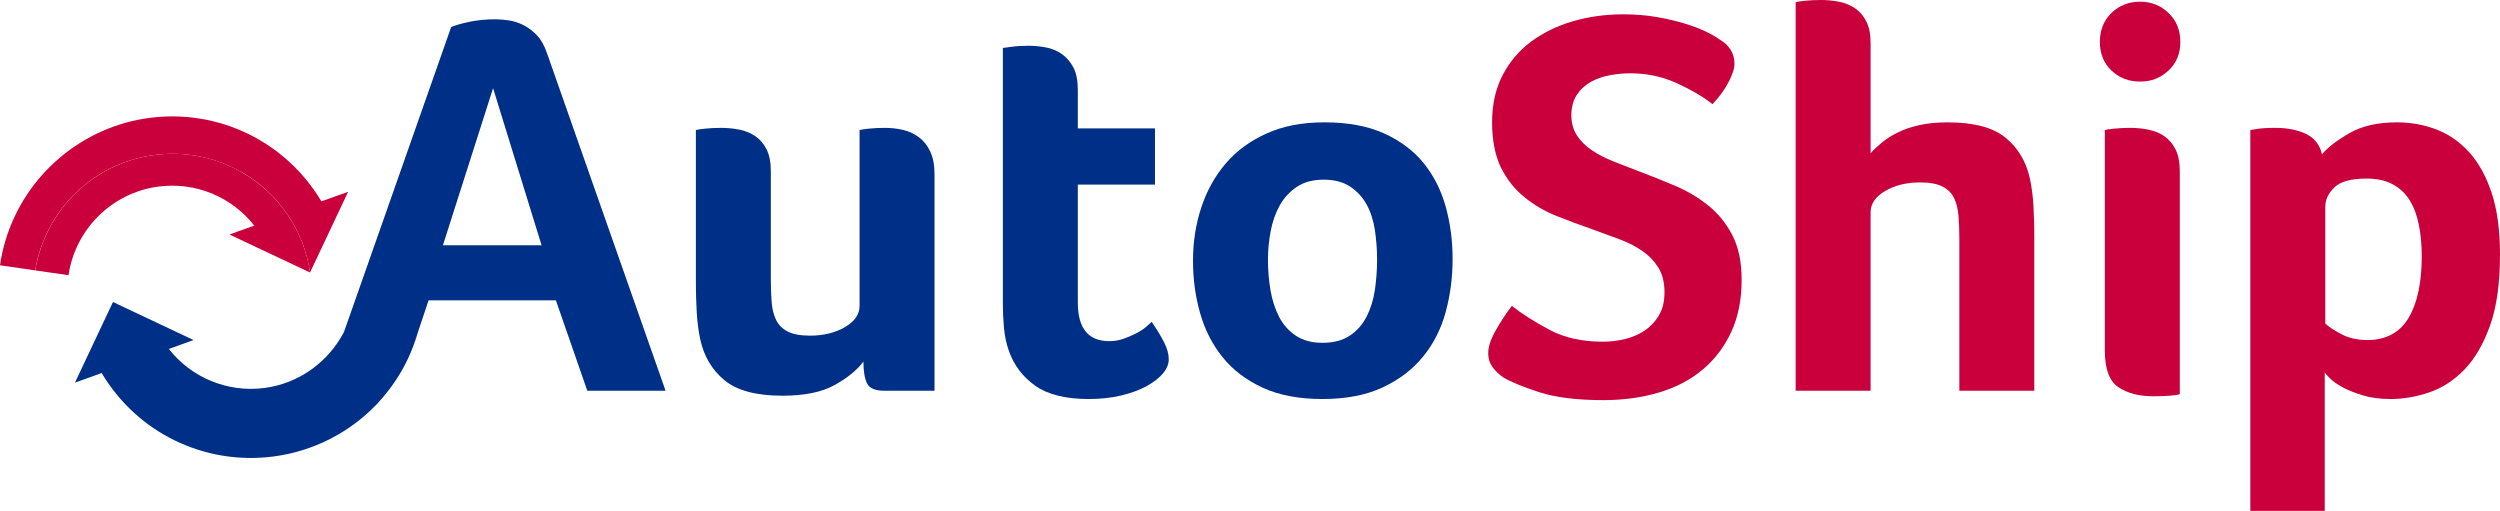 <?xml version="1.0" encoding="UTF-8"?><svg id="Layer_1" xmlns="http://www.w3.org/2000/svg" viewBox="0 0 272.17 55.62"><defs><style>.cls-1{fill:#002f87;}.cls-2{fill:#ca003d;}</style></defs><path class="cls-1" d="m59.56,5.82c-.28-.84-.65-1.5-1.11-1.98-.46-.48-.95-.85-1.47-1.11-.52-.26-1.05-.43-1.59-.51-.54-.08-1.03-.12-1.47-.12-1,0-1.93.09-2.79.27-.86.18-1.53.37-2.01.57l-10.21,29.05-.42,1.19-1.05,2.98s0,.01-.01.02c-1.69,3.23-4.89,5.57-8.64,6.06-4.03.52-7.96-1.13-10.41-4.25l2.69-.97-8.73-4.12-.04-.02-4.14,8.78,2.91-1.05c3.86,6.5,11.17,10.06,18.68,9.09,4.3-.55,8.31-2.58,11.29-5.72.43-.46.85-.94,1.23-1.44,1.12-1.44,2.02-3.03,2.67-4.72l.6-1.78,1.12-3.34h13.86l3.42,9.84h8.52L59.56,5.82Zm-11.34,20.88l5.46-17.1,5.28,17.1h-10.74Z"/><path class="cls-1" d="m101.26,16.47c-.32-.66-.74-1.18-1.26-1.56-.52-.38-1.1-.64-1.74-.78-.64-.14-1.28-.21-1.92-.21s-1.24.03-1.8.09c-.56.06-.88.11-.96.15v19.14c0,.92-.53,1.69-1.59,2.31-1.06.62-2.33.93-3.81.93-1.04,0-1.85-.15-2.43-.45-.58-.3-1-.72-1.26-1.26-.26-.54-.42-1.18-.48-1.92s-.09-1.57-.09-2.49v-11.76c0-1-.16-1.81-.48-2.43-.32-.62-.74-1.1-1.26-1.44-.52-.34-1.1-.57-1.74-.69-.64-.12-1.28-.18-1.92-.18s-1.24.03-1.8.09c-.56.06-.88.11-.96.15v16.62c0,1.04.03,2.1.09,3.18.06,1.08.19,2.08.39,3,.4,1.84,1.28,3.32,2.64,4.44s3.46,1.68,6.3,1.68c2.4,0,4.3-.39,5.7-1.17,1.4-.78,2.44-1.63,3.12-2.55,0,1.04.13,1.83.39,2.37.26.54.89.81,1.89.81h5.46v-23.58c0-1-.16-1.83-.48-2.49Z"/><path class="cls-1" d="m126.76,37.32c-.32-.64-.78-1.4-1.38-2.28-.12.12-.32.3-.6.54-.28.24-.63.47-1.05.69-.42.22-.88.42-1.38.6-.5.18-1.04.27-1.59.27-2.28,0-3.42-1.4-3.42-4.2v-12.84h8.4v-6.12h-8.4v-4.2c0-1-.16-1.81-.48-2.43-.33-.62-.75-1.11-1.26-1.47-.52-.36-1.11-.6-1.74-.72-.64-.12-1.29-.18-1.92-.18-.33,0-.64.01-.96.03-.33.02-.63.05-.9.09l-.9.12v27.84c0,.88.04,1.76.12,2.64.08.88.26,1.72.54,2.52.56,1.56,1.51,2.82,2.88,3.78,1.35.96,3.3,1.44,5.82,1.44,1.27,0,2.46-.13,3.54-.39s2-.6,2.76-1.02,1.35-.88,1.77-1.38c.42-.5.63-1.01.63-1.53,0-.56-.16-1.16-.48-1.8Z"/><path class="cls-1" d="m157.39,22.5c-.5-1.8-1.3-3.38-2.4-4.74-1.1-1.36-2.55-2.44-4.32-3.24-1.78-.8-3.93-1.2-6.45-1.2s-4.5.4-6.3,1.2c-1.8.8-3.29,1.89-4.47,3.27s-2.07,2.98-2.67,4.8c-.6,1.82-.9,3.75-.9,5.79s.26,3.91.78,5.73c.52,1.82,1.34,3.42,2.46,4.8,1.11,1.38,2.57,2.48,4.35,3.3,1.78.82,3.95,1.23,6.51,1.23s4.74-.42,6.54-1.26c1.8-.84,3.27-1.96,4.41-3.36,1.14-1.4,1.96-3.02,2.46-4.86.5-1.84.75-3.76.75-5.76s-.25-3.9-.75-5.7Zm-7.71,9.06c-.16,1.08-.46,2.05-.9,2.91-.44.86-1.05,1.55-1.83,2.07-.78.52-1.77.78-2.97.78s-2.13-.26-2.91-.78c-.78-.52-1.39-1.21-1.83-2.07-.44-.86-.75-1.83-.93-2.91s-.27-2.16-.27-3.24.1-2.14.3-3.18.53-1.97.99-2.79c.46-.82,1.08-1.49,1.86-2.01.78-.52,1.75-.78,2.91-.78s2.12.25,2.88.75c.75.5,1.36,1.15,1.8,1.95.44.8.74,1.73.9,2.79.16,1.06.24,2.13.24,3.21s-.08,2.22-.24,3.3Z"/><path class="cls-2" d="m188.59,25.59c-.68-1.3-1.56-2.38-2.64-3.24-1.08-.86-2.28-1.57-3.6-2.13-1.32-.56-2.62-1.08-3.9-1.56-.96-.36-1.89-.72-2.79-1.08-.89-.36-1.69-.77-2.37-1.23-.68-.46-1.22-1-1.62-1.62-.4-.62-.6-1.35-.6-2.19s.2-1.62.6-2.22c.4-.6.91-1.07,1.53-1.41.62-.34,1.31-.58,2.07-.72.76-.14,1.5-.21,2.22-.21,1.8,0,3.49.36,5.07,1.08,1.58.72,2.87,1.48,3.88,2.28.75-.8,1.34-1.61,1.76-2.43s.63-1.47.63-1.95c0-1.16-.56-2.06-1.68-2.7-.32-.24-.79-.51-1.41-.81-.62-.3-1.38-.59-2.28-.87-.9-.28-1.92-.52-3.06-.72-1.13-.2-2.37-.3-3.69-.3-1.92,0-3.74.25-5.46.75-1.72.5-3.23,1.24-4.56,2.22-1.32.98-2.36,2.21-3.12,3.69s-1.13,3.18-1.13,5.1.33,3.65.98,4.95c.66,1.3,1.51,2.37,2.56,3.21,1.03.84,2.2,1.52,3.5,2.04,1.3.52,2.59,1,3.87,1.44,1,.36,1.98.72,2.94,1.08.96.36,1.8.79,2.52,1.29.72.5,1.3,1.11,1.75,1.83.43.72.65,1.6.65,2.64s-.2,1.84-.6,2.52c-.4.68-.91,1.23-1.53,1.65-.62.42-1.33.73-2.13.93s-1.62.3-2.46.3c-2.24,0-4.17-.43-5.79-1.29s-2.99-1.73-4.11-2.61c-.64.84-1.23,1.74-1.77,2.7-.54.96-.8,1.78-.8,2.46,0,.56.15,1.06.47,1.5.32.44.72.82,1.2,1.14.8.48,2.09,1.01,3.87,1.59,1.78.58,4.11.87,7,.87,2.19,0,4.22-.28,6.08-.84,1.86-.56,3.45-1.4,4.77-2.52,1.32-1.12,2.35-2.49,3.09-4.11.74-1.62,1.11-3.49,1.11-5.61,0-1.96-.34-3.59-1.02-4.89Z"/><path class="cls-2" d="m221.38,22.44c-.06-1.08-.19-2.08-.39-3-.4-1.84-1.28-3.32-2.64-4.44-1.36-1.12-3.46-1.68-6.3-1.68-1.16,0-2.19.1-3.09.3-.9.2-1.69.47-2.37.81-.68.34-1.26.71-1.74,1.11-.48.4-.88.78-1.2,1.14V4.74c0-1-.16-1.81-.48-2.43-.32-.62-.74-1.1-1.26-1.44-.52-.34-1.1-.57-1.74-.69-.64-.12-1.28-.18-1.92-.18s-1.24.03-1.8.09c-.56.06-.88.11-.96.15v42.3h8.16v-19.44c0-.92.53-1.69,1.59-2.31,1.06-.62,2.33-.93,3.81-.93,1.04,0,1.85.15,2.43.45.58.3,1,.72,1.26,1.26.26.54.42,1.19.48,1.95s.09,1.58.09,2.46v16.56h8.16v-16.92c0-1.04-.03-2.1-.09-3.18Z"/><path class="cls-2" d="m236.08,1.41c-.86-.82-1.89-1.23-3.09-1.23s-2.28.41-3.12,1.23c-.84.82-1.26,1.87-1.26,3.15s.42,2.32,1.26,3.12c.84.8,1.88,1.2,3.12,1.2s2.23-.4,3.09-1.2,1.29-1.84,1.29-3.12-.43-2.33-1.29-3.15Zm.75,14.82c-.32-.62-.74-1.1-1.26-1.44-.52-.34-1.1-.57-1.74-.69-.64-.12-1.28-.18-1.92-.18s-1.24.03-1.8.09c-.56.06-.88.11-.96.15v24c0,2,.49,3.33,1.47,3.99.98.66,2.25.99,3.81.99.64,0,1.24-.02,1.8-.06.56-.04.92-.1,1.08-.18v-24.24c0-1-.16-1.81-.48-2.43Z"/><path class="cls-2" d="m271.24,20.94c-.62-1.84-1.45-3.32-2.49-4.44-1.04-1.12-2.23-1.93-3.57-2.43-1.34-.5-2.75-.75-4.23-.75-2.08,0-3.8.39-5.16,1.17-1.36.78-2.36,1.55-3,2.31-.24-1.04-.82-1.78-1.74-2.22-.92-.44-2.04-.66-3.36-.66-.44,0-.82.01-1.14.03-.32.02-.6.05-.84.09l-.72.12v41.46h8.1v-15.06c.08.12.28.34.6.66.32.32.78.64,1.38.96.6.32,1.33.61,2.19.87s1.87.39,3.03.39c1.36,0,2.75-.24,4.17-.72s2.7-1.31,3.84-2.49c1.14-1.18,2.07-2.78,2.79-4.8.72-2.02,1.08-4.59,1.08-7.71,0-2.68-.31-4.94-.93-6.78Zm-9.03,13.68c-.96,1.6-2.46,2.4-4.5,2.4-1.08,0-2.03-.22-2.85-.66-.82-.44-1.39-.82-1.71-1.14v-12.72c0-.76.33-1.46.99-2.1.66-.64,1.83-.96,3.51-.96,1.12,0,2.07.21,2.85.63.78.42,1.4,1.01,1.86,1.77.46.76.79,1.66.99,2.7s.3,2.16.3,3.36c0,2.88-.48,5.12-1.44,6.72Z"/><path class="cls-2" d="m26.23,18.69c4.23,2.39,6.86,6.51,7.53,10.96l4.14-8.77-2.91,1.04c-3.87-6.5-11.17-10.06-18.68-9.09-.9.12-1.77.29-2.63.53C6.54,15.36,1.08,21.41,0,28.88l3.83.56c.28-1.71.86-3.4,1.76-5,4.11-7.28,13.35-9.85,20.63-5.74Z"/><path class="cls-2" d="m17.27,20.31c4.03-.52,7.95,1.12,10.41,4.25l-2.7.97,8.78,4.14h0c-.66-4.46-3.3-8.58-7.53-10.97-7.28-4.11-16.52-1.54-20.63,5.74-.9,1.6-1.48,3.29-1.76,5l3.62.52c.73-5.03,4.77-9,9.81-9.65Z"/><path class="cls-1" d="m45.54,36.04c-.17.61-.36,1.2-.6,1.78l.6-1.78Z"/></svg>